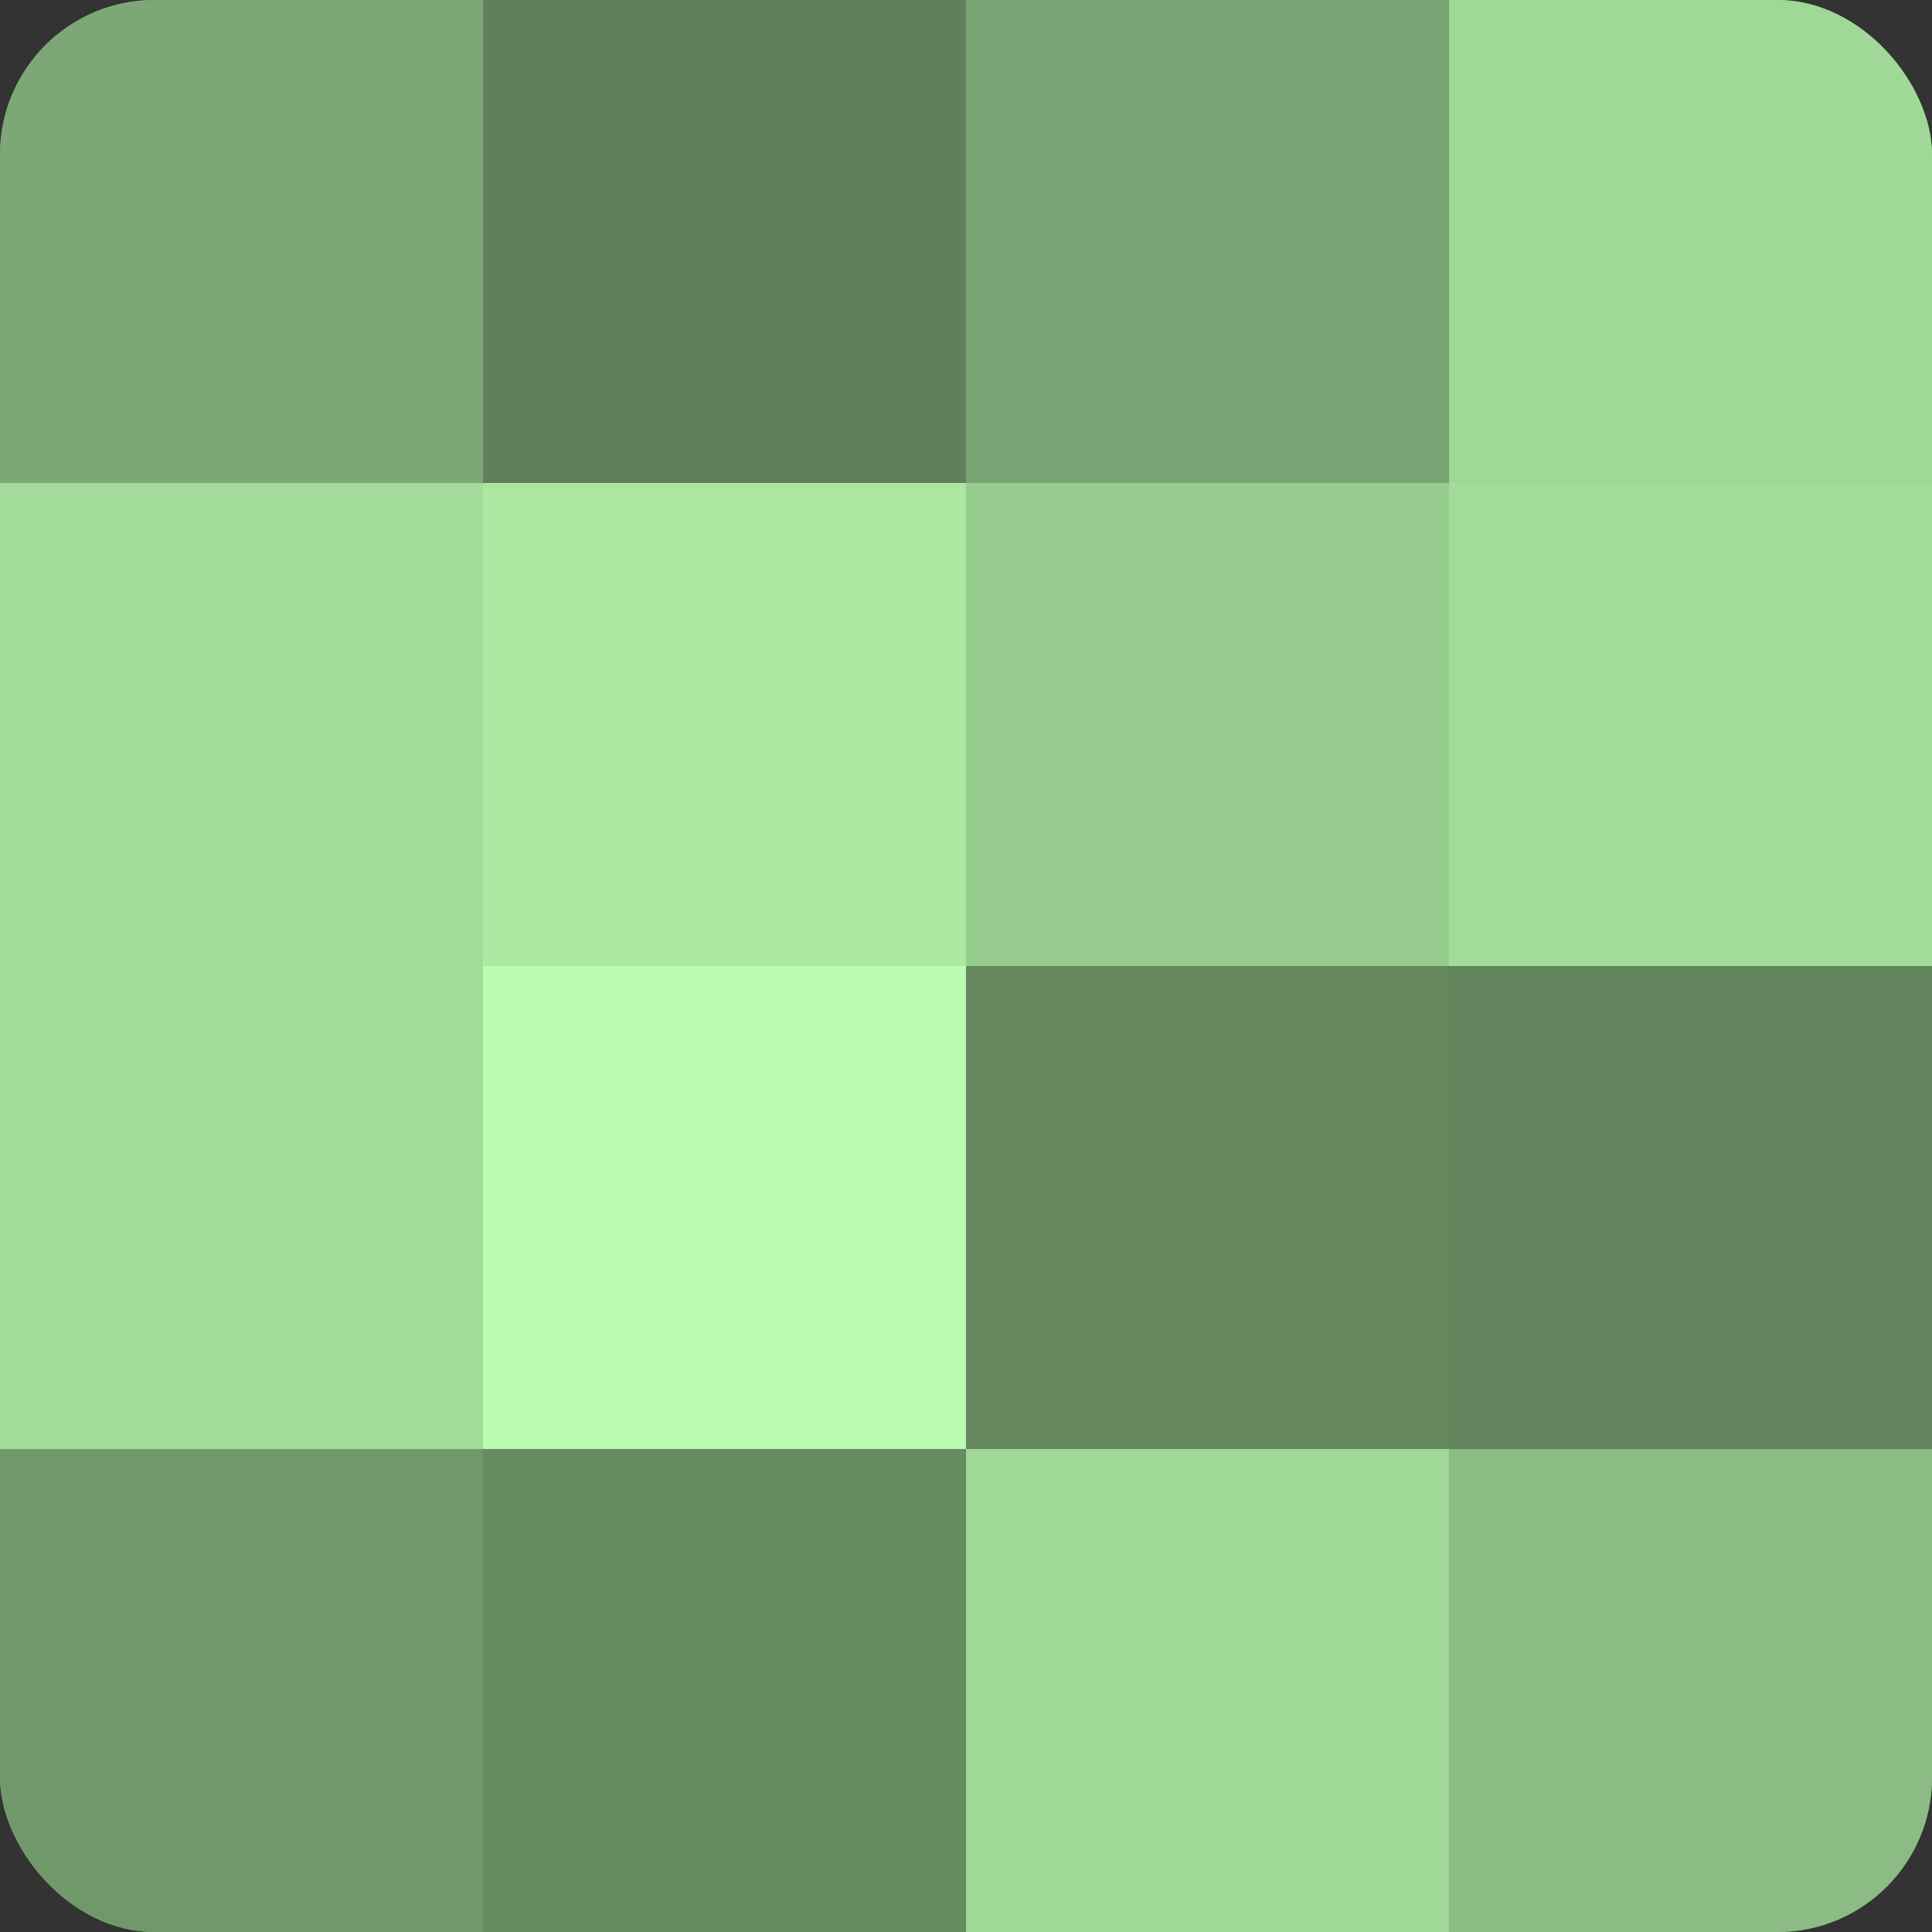 <?xml version="1.0" encoding="UTF-8"?>
<svg xmlns="http://www.w3.org/2000/svg" width="60" height="60" viewBox="0 0 100 100" preserveAspectRatio="xMidYMid meet"><rect x="0" y="0" width="100" height="100" fill="#333333" stroke="none"/><defs><clipPath id="c" width="100" height="100"><rect width="100" height="100" rx="8" ry="8"/></clipPath></defs><g clip-path="url(#c)"><rect width="100" height="100" fill="#76a070"/><rect width="25" height="25" fill="#7ca876"/><rect y="25" width="25" height="25" fill="#a3dc9a"/><rect y="50" width="25" height="25" fill="#a3dc9a"/><rect y="75" width="25" height="25" fill="#71986a"/><rect x="25" width="25" height="25" fill="#5f805a"/><rect x="25" y="25" width="25" height="25" fill="#ace8a2"/><rect x="25" y="50" width="25" height="25" fill="#bafcb0"/><rect x="25" y="75" width="25" height="25" fill="#688c62"/><rect x="50" width="25" height="25" fill="#79a473"/><rect x="50" y="25" width="25" height="25" fill="#97cc8f"/><rect x="50" y="50" width="25" height="25" fill="#65885f"/><rect x="50" y="75" width="25" height="25" fill="#a0d897"/><rect x="75" width="25" height="25" fill="#a0d897"/><rect x="75" y="25" width="25" height="25" fill="#a3dc9a"/><rect x="75" y="50" width="25" height="25" fill="#62845d"/><rect x="75" y="75" width="25" height="25" fill="#8bbc84"/></g></svg>
